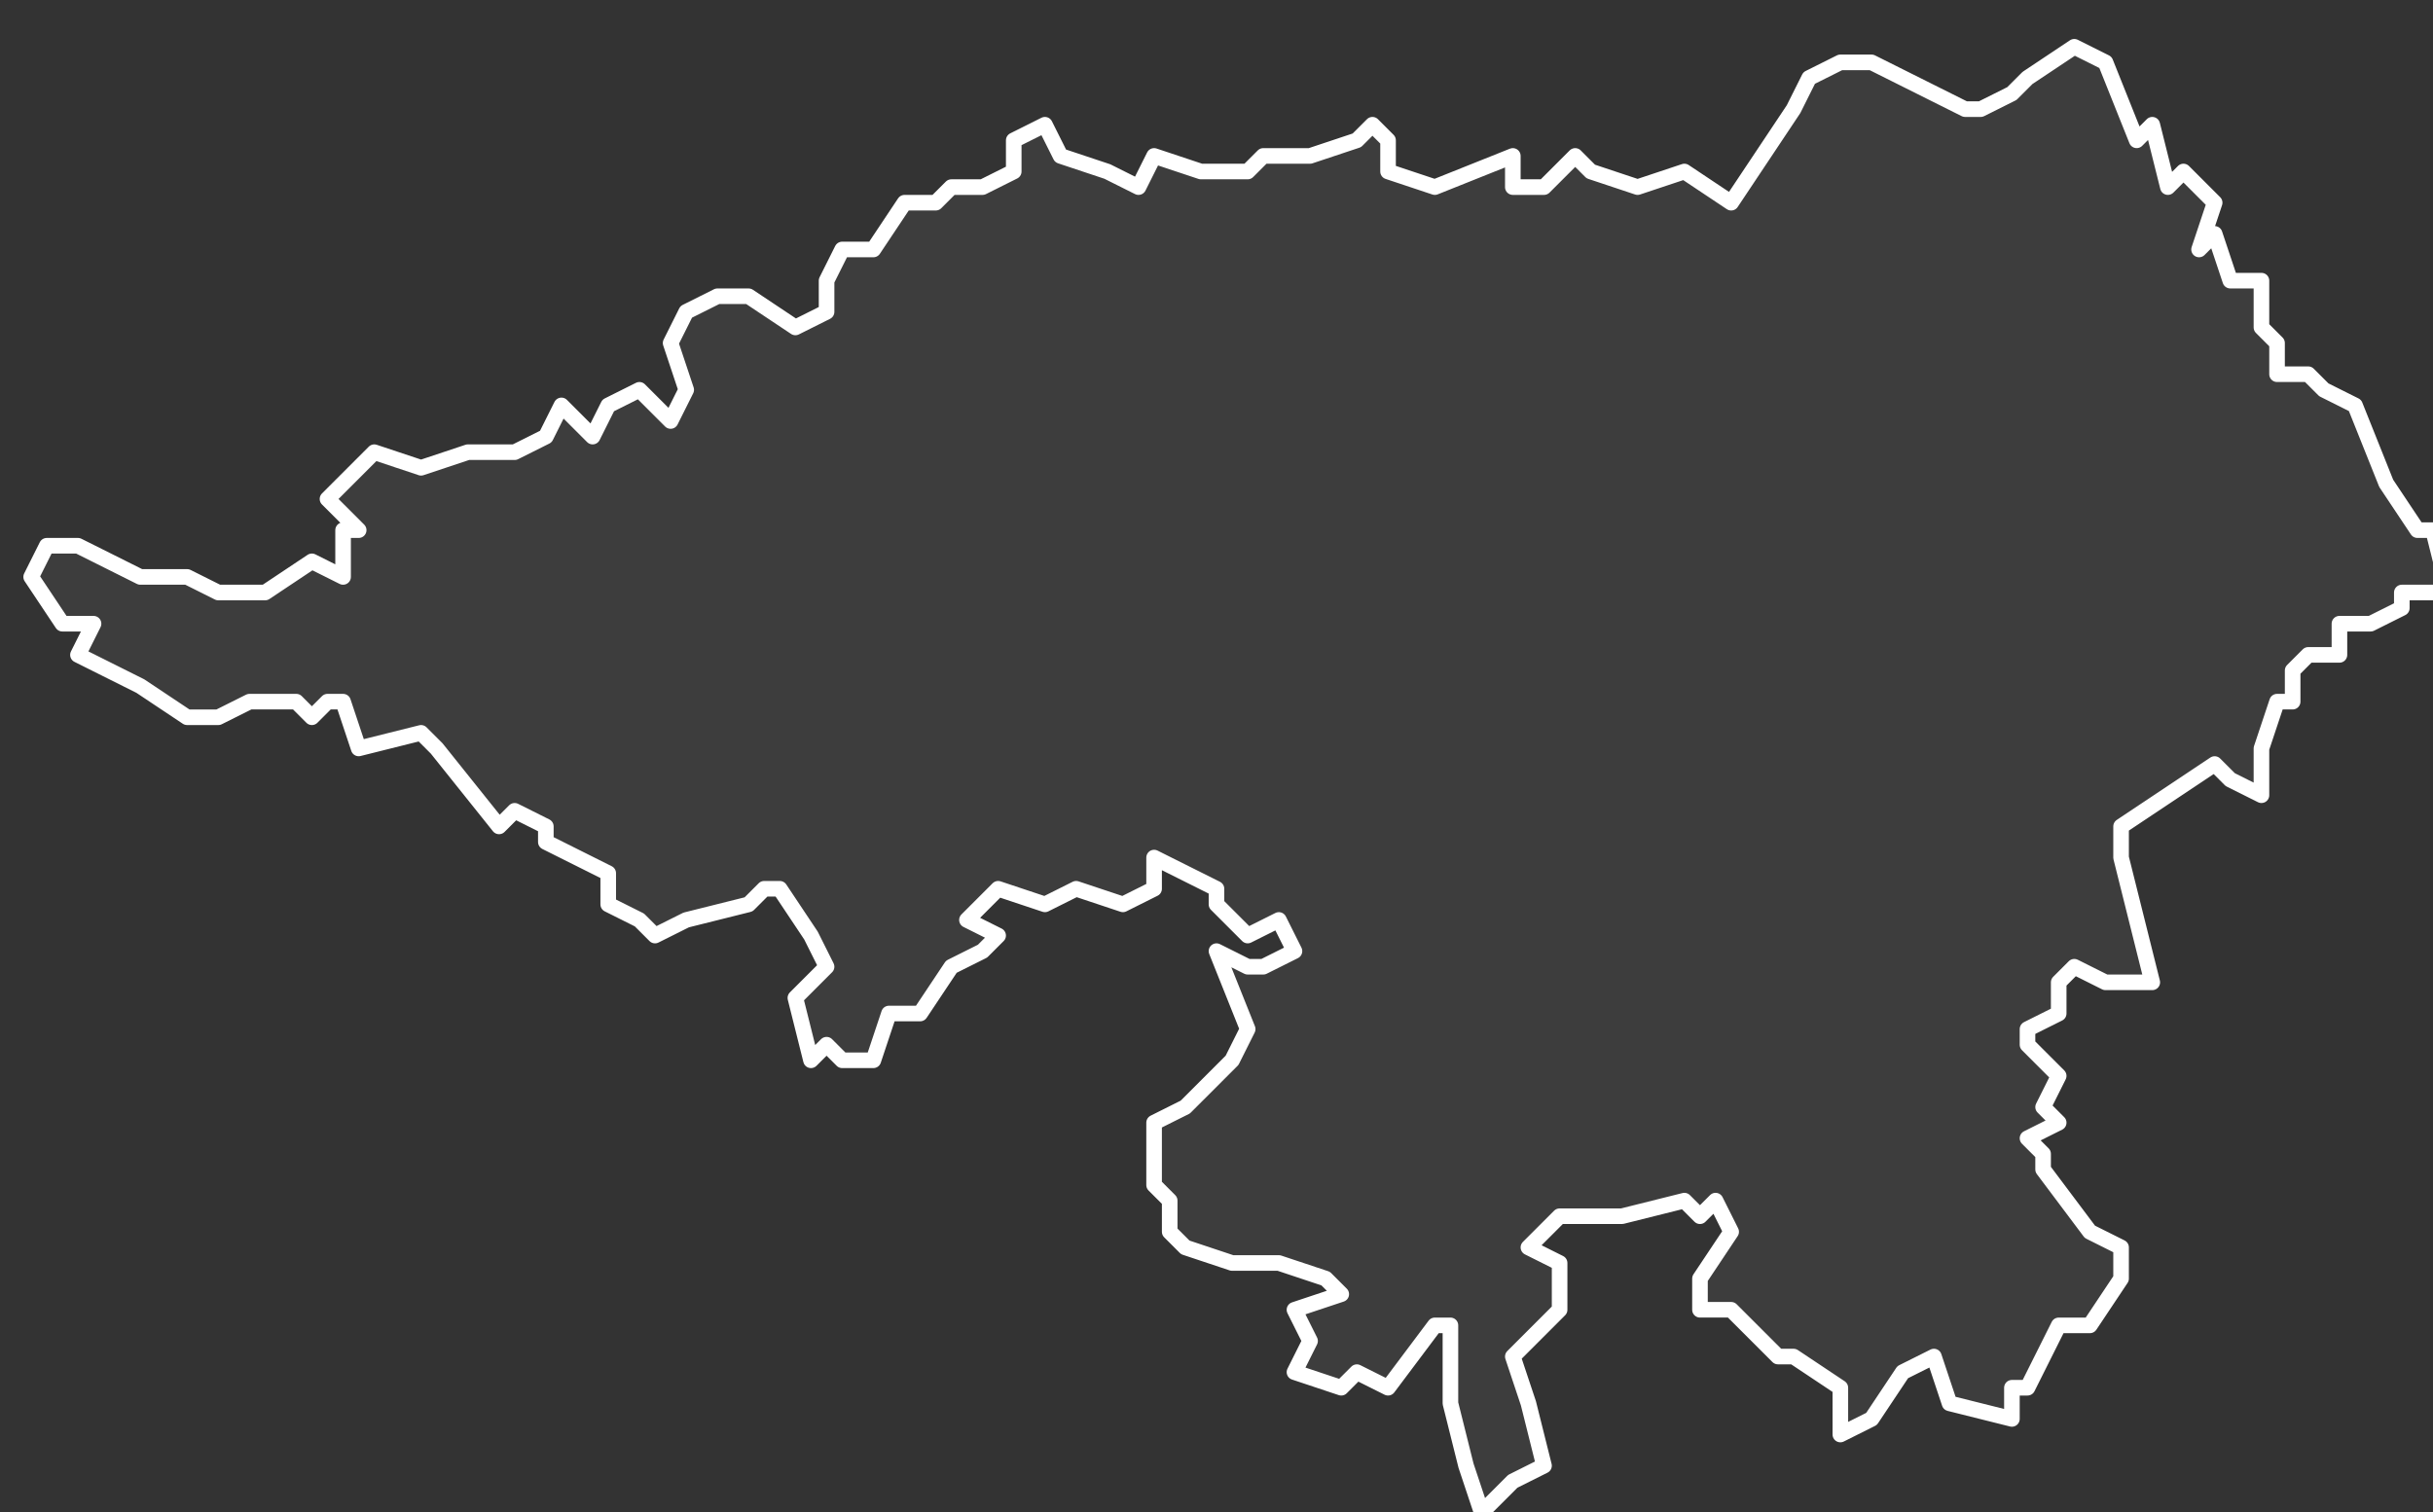<svg xmlns="http://www.w3.org/2000/svg" version="1.2" viewBox="0.94 -69.021 0.156 0.097"><rect x="0.94" y="-69.021" width="0.156" height="0.097" fill="#333333" stroke="none"/><g><path fill="#fff" fill-opacity=".05" fill-rule="evenodd" stroke="#fff" stroke-linecap="round" stroke-linejoin="round" stroke-width=".001" d="m1.058-68.932-.003-.002-.001 0-.003-.003-.002 0.0 0-.002.002-.003-.001-.002-.001.001-.001-.001-.004.001-.004 0-.002.002.002.001-0.0.003-.001.001-.002.002.001.003.001.004-.002.001-.002.002-.001-.003-.001-.004 0-.005-.001 0-.003.004-.002-.001-.001.001-.003-.001.001-.002-.001-.002.003-.001-.001-.001-.003-.001-.003 0-.003-.001-.001-.001-0-.002-.001-.001-0-.004.002-.001.003-.003.001-.002-.002-.005.002.001.001 0.0.002-.001-.001-.002-.002.001-.002-.002-0-.001-.004-.002-0.0.002-.002.001-.003-.001-.002.001-.003-.001-.002.002.002.001-.001.001-.002.001-.002.003-.002 0-.001.003-.002 0-.001-.001-.001.001-.001-.004.002-.002-.001-.002-.002-.003-.001-0-.001.001-.004.001-.002.001-.001-.001-.002-.001-0-.002-.004-.002 0-.001-.002-.001-.001.001-.004-.005-.001-.001-.004.001-.001-.003-.001-0-.001.001-.001-.001-.003-0-.002.001-.002-0-.003-.002-.004-.002.001-.002-.002 0-.002-.003.001-.002.002 0.0.004.002.003-0.0.002.001.003-0.0.003-.002.002.001-0-.003.001-0-.002-.002.003-.003.003.001.003-.001.003-0.0.002-.001.001-.002.002.002.001-.002.002-.001.002.002.001-.002-.001-.003.001-.002.002-.001.002 0.0.003.002.002-.001-0-.002.001-.002.002 0.0.002-.003.002-0.0.001-.001.002-0.0.002-.001-0-.002.002-.001.001.002.003.001.002.001.001-.002.003.001.003-0.0.001-.001.003 0.0.003-.001.001-.001.001.001-0.0.002.003.001.005-.002 0.0.002.002 0.0.002-.002.001.001.003.001.003-.001.003.002.002-.003.002-.003.001-.002.002-.001.002-0.0.006.003.001 0.0.002-.001.001-.001.003-.002.002.001.002.005.001-.001.001.004.001-.001.002.002-.001.003.001-.001.001.003.002 0-0.0.003.001.001-0.0.002.002 0.0.001.001.002.001.002.005.002.003.001 0.0.001.004-.003-0.0 0.0.001-.002.001-.002-0-0.0.002-.002-0-.001.001-0.0.002-.001 0-.001.003 0.0.003-.002-.001-.001-.001-.006.004 0.0.002.002.008-.003-0-.002-.001-.001.001 0.0.002-.002.001-0.0.001.002.002-.001.002.001.001-.002.001.001.001-0.0.001.003.004.002.001 0.0.002-.002.003-.002-0-.002.004-.001-0-0.0.002-.004-.001-.001-.003-.002.001-.002.003-.002.001Z" class="polygon"/></g></svg>